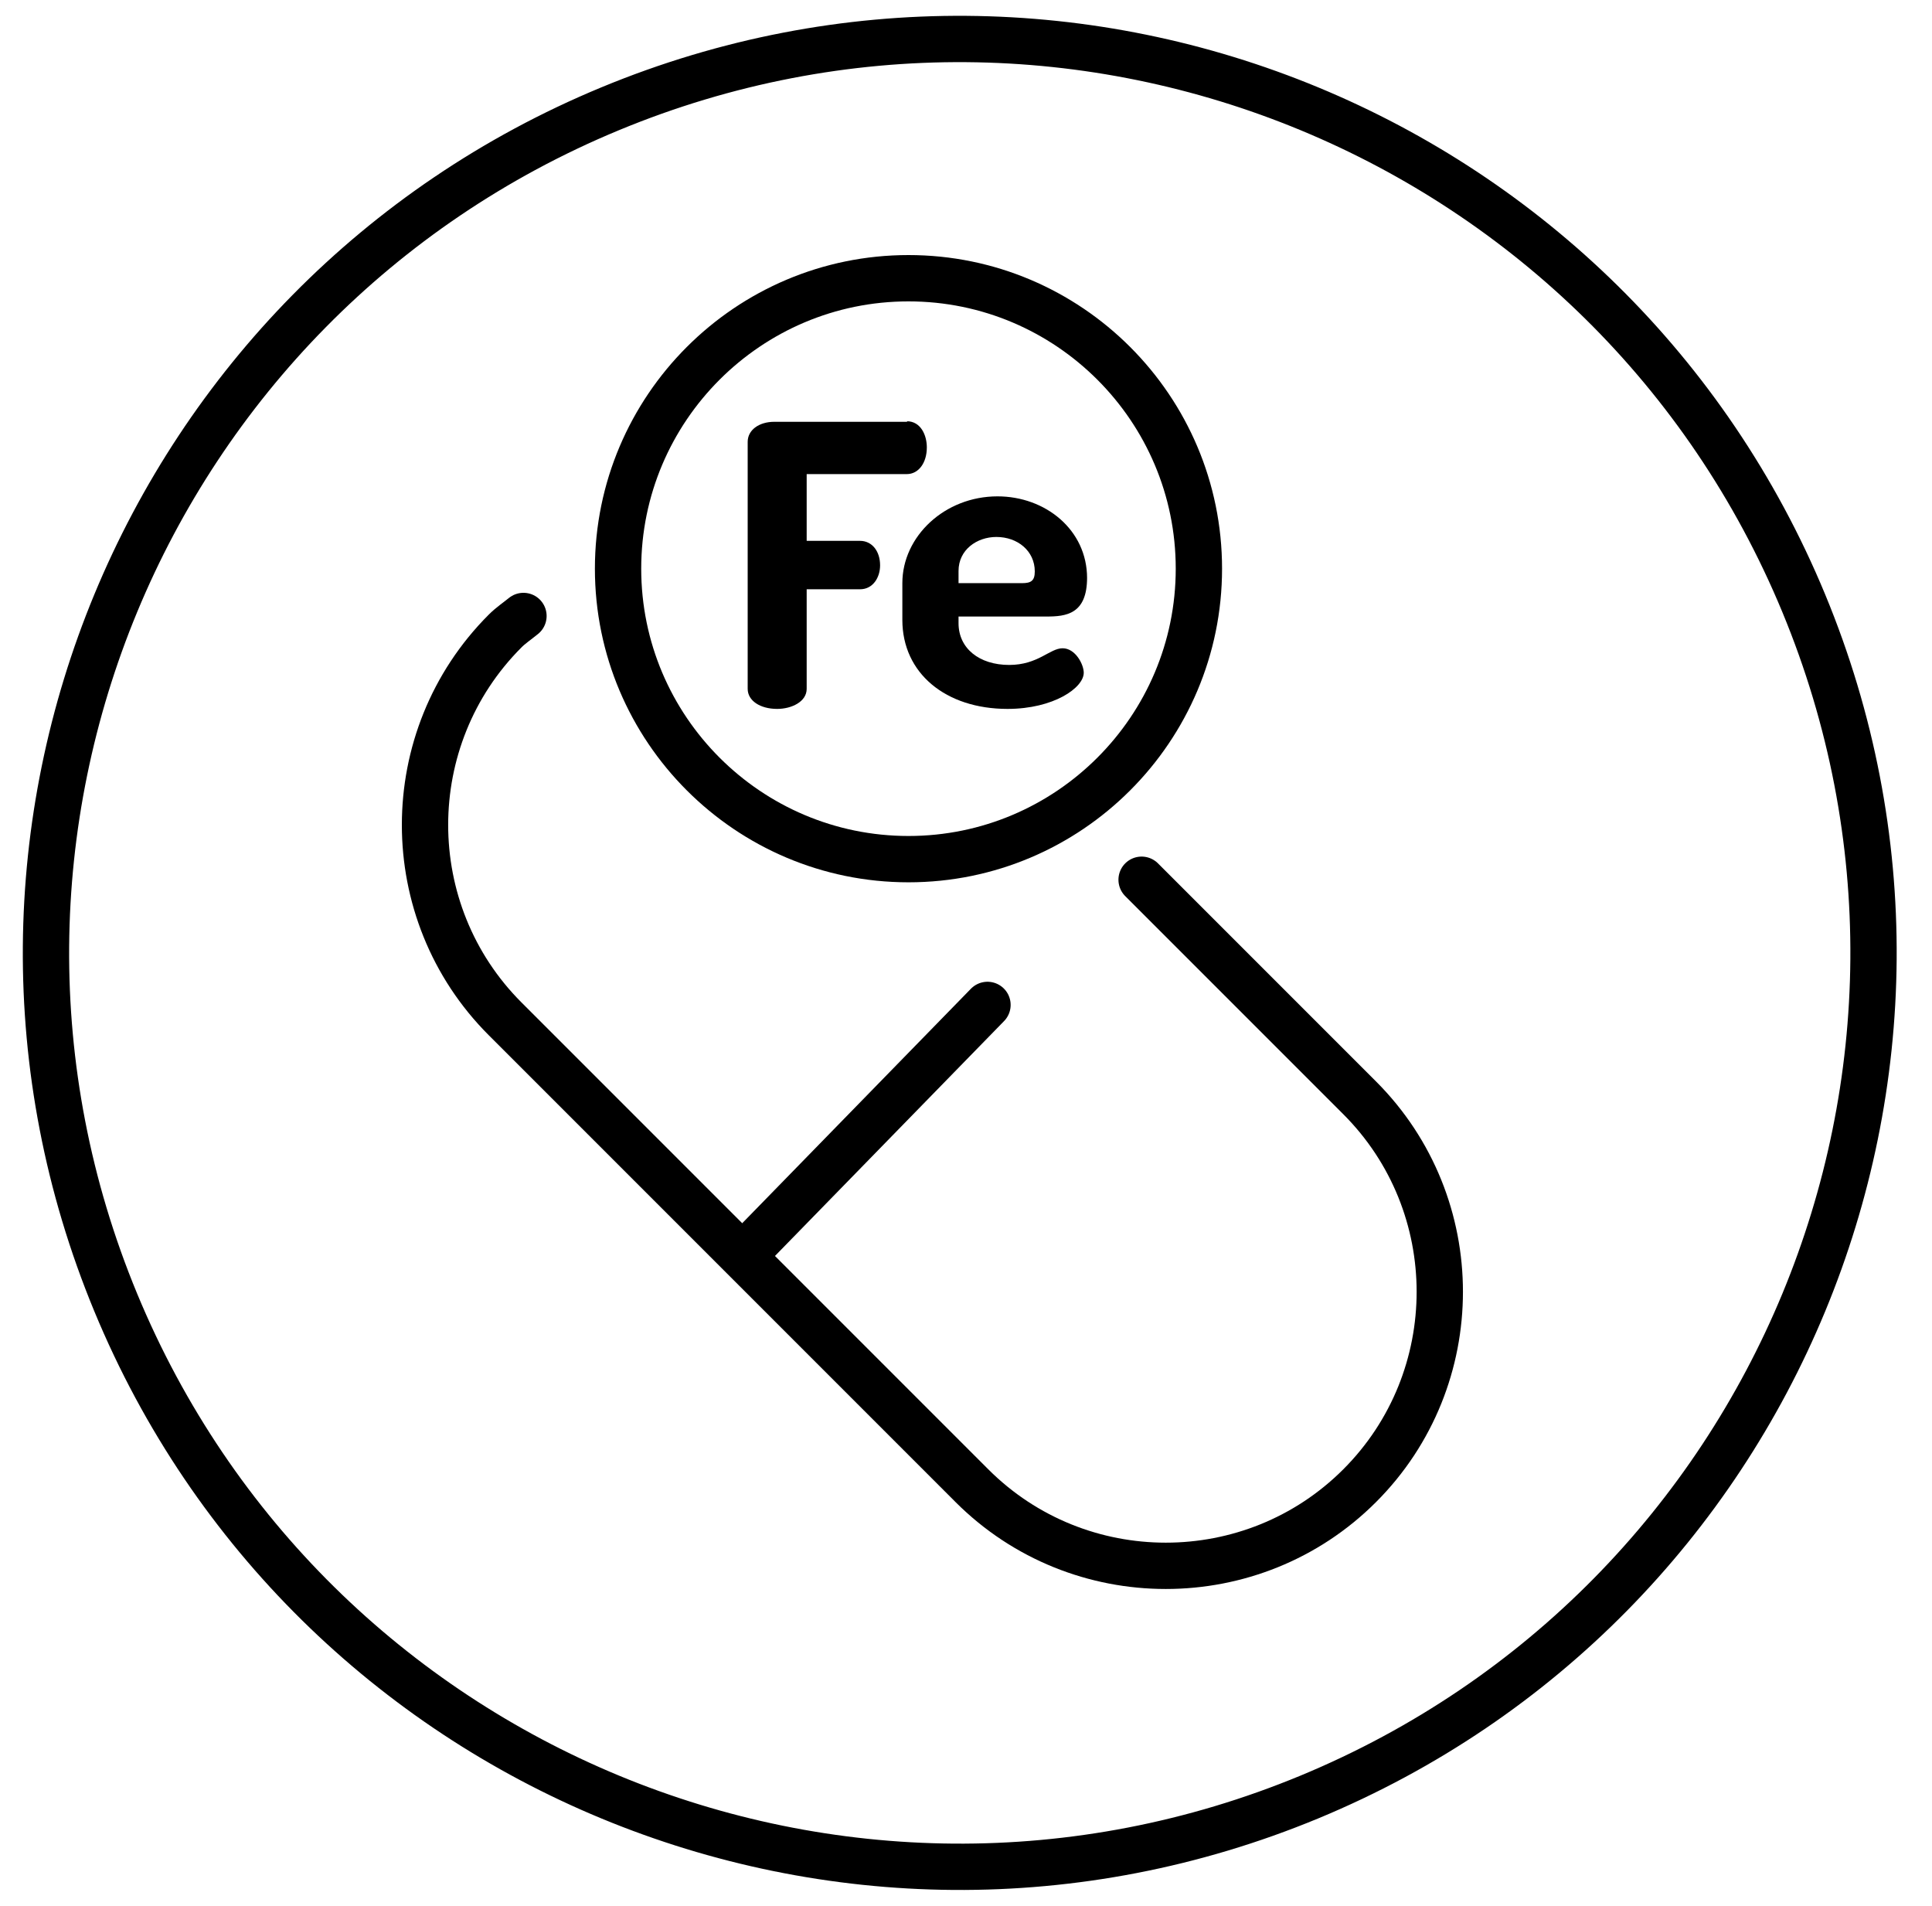 <svg xmlns="http://www.w3.org/2000/svg" fill="none" viewBox="0 0 73 72" height="72" width="73">
<g clip-path="url(#clip0_535_2225)">
<path stroke-linecap="round" stroke-miterlimit="10" stroke-width="1.75" stroke="black" d="M23.055 4.109C5.442 11.404 -2.922 31.596 4.374 49.209C11.669 66.822 31.861 75.185 49.474 67.89C67.086 60.594 75.45 40.403 68.154 22.79C60.859 5.177 40.667 -3.186 23.055 4.109Z"></path>
<path stroke-linejoin="round" stroke-linecap="round" stroke-width="1.75" stroke="black" d="M28.104 47.404L37.312 37.965"></path>
<path stroke-linejoin="round" stroke-linecap="round" stroke-width="1.75" stroke="black" d="M45.3 21.484C45.3 27.539 40.381 32.458 34.327 32.458C28.272 32.458 23.353 27.539 23.353 21.484C23.353 15.43 28.272 10.511 34.327 10.511C40.381 10.511 45.3 15.43 45.3 21.484Z"></path>
<path stroke-linejoin="round" stroke-linecap="round" stroke-width="1.75" stroke="black" d="M19.779 23.271C19.548 23.46 19.296 23.628 19.086 23.839C15.05 27.875 15.05 34.455 19.086 38.491L36.723 56.128C40.759 60.165 47.339 60.165 51.375 56.128C55.411 52.092 55.411 45.512 51.375 41.476L43.135 33.236"></path>
<path fill="black" d="M34.285 15.935L29.26 15.935C28.672 15.935 28.251 16.25 28.251 16.692L28.251 26.025C28.251 26.467 28.714 26.782 29.365 26.782C29.912 26.782 30.48 26.509 30.48 26.025L30.48 22.262L32.498 22.262C32.981 22.262 33.254 21.821 33.254 21.358C33.254 20.812 32.939 20.433 32.498 20.433L30.48 20.433L30.48 17.911L34.264 17.911C34.705 17.911 35.02 17.49 35.02 16.902C35.02 16.439 34.789 15.914 34.264 15.914"></path>
<path fill="black" d="M41.075 21.821C41.075 23.208 40.276 23.292 39.54 23.292L36.218 23.292L36.218 23.545C36.218 24.491 36.996 25.121 38.132 25.121C39.225 25.121 39.666 24.491 40.15 24.491C40.633 24.491 40.949 25.1 40.949 25.416C40.949 25.983 39.813 26.782 38.069 26.782C35.735 26.782 34.095 25.437 34.095 23.419L34.095 22.031C34.095 20.265 35.693 18.752 37.69 18.752C39.498 18.752 41.075 20.013 41.075 21.842M38.615 22.031C38.951 22.031 39.099 21.947 39.099 21.59C39.099 20.812 38.447 20.286 37.648 20.286C36.912 20.286 36.218 20.77 36.218 21.569L36.218 22.031L38.615 22.031Z"></path>
</g>
<defs>
<clipPath id="clip0_535_2225">
<rect transform="translate(72.25 72) rotate(-180)" fill="white" height="72" width="72"></rect>
</clipPath>
</defs>
</svg>
